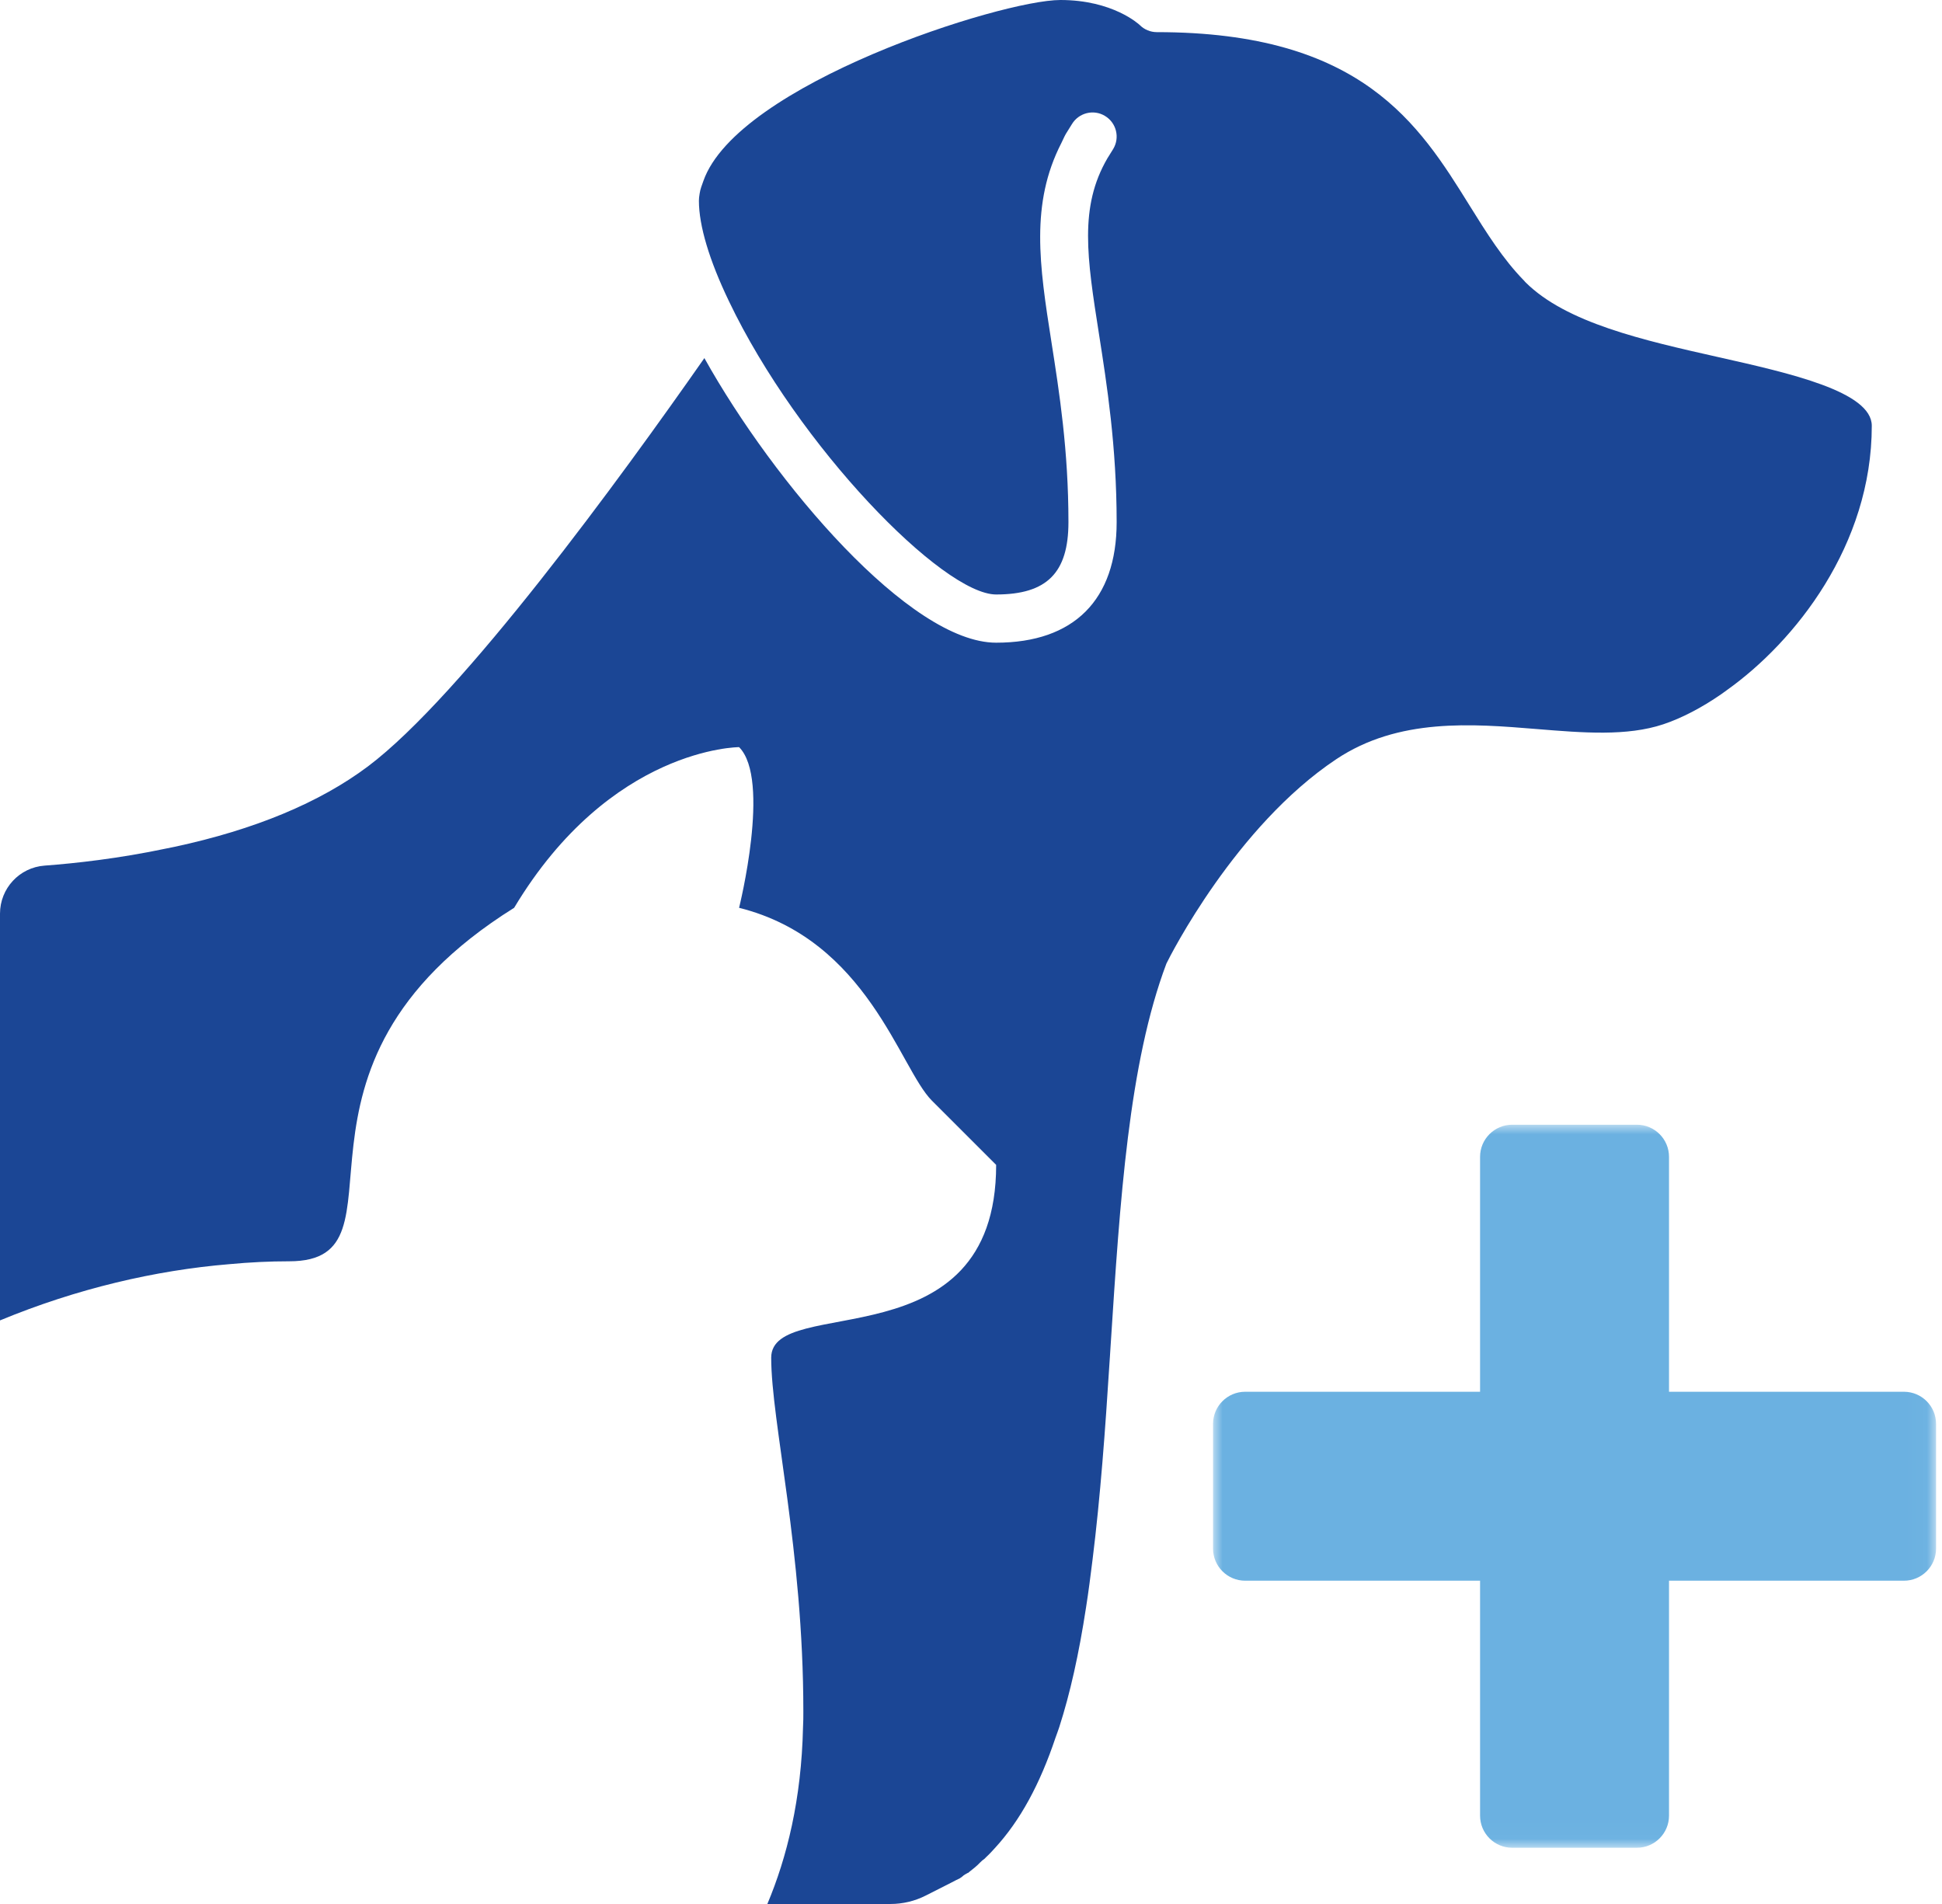 <?xml version="1.0" encoding="UTF-8"?>
<svg width="102px" height="100px" viewBox="0 0 102 100" version="1.1" xmlns="http://www.w3.org/2000/svg" xmlns:xlink="http://www.w3.org/1999/xlink">
    <title>Group 6</title>
    <defs>
        <polygon id="path-1" points="0 -5.44185292e-15 37.975 -5.44185292e-15 37.975 37.975 0 37.975"></polygon>
    </defs>
    <g id="Provide-Landing" stroke="none" stroke-width="1" fill="none" fill-rule="evenodd">
        <g id="Provide-Landing-desktop" transform="translate(-691, -1442)">
            <g id="Group-6" transform="translate(691, 1442)">
                <g id="Group-3" transform="translate(63.713, 59.072)">
                    <mask id="mask-2" fill="white">
                        <use xlink:href="#path-1"></use>
                    </mask>
                    <g id="Clip-2"></g>
                    <path d="M22.262,37.975 C23.194,37.975 23.949,37.219 23.949,36.287 L23.949,23.949 L36.287,23.949 C37.219,23.949 37.975,23.194 37.975,22.262 L37.975,15.713 C37.975,14.781 37.219,14.025 36.287,14.025 L23.949,14.025 L23.949,1.688 C23.949,0.756 23.194,-5.44185292e-15 22.262,-5.44185292e-15 L15.713,-5.44185292e-15 C14.781,-5.44185292e-15 14.025,0.756 14.025,1.688 L14.025,14.025 L1.688,14.025 C0.756,14.025 0,14.781 0,15.713 L0,22.262 C0,23.194 0.756,23.949 1.688,23.949 L14.025,23.949 L14.025,36.287 C14.025,37.219 14.781,37.975 15.713,37.975 L22.262,37.975 Z" id="Fill-1" fill="#6BB1E1" mask="url(#mask-2)"></path>
                </g>
                <path d="M12.034,66.397 C13.114,66.295 14.16,66.245 15.19,66.245 C21.941,66.245 13.502,56.118 27.004,47.679 C32.067,39.241 38.819,39.241 38.819,39.241 C40.506,40.928 38.819,47.679 38.819,47.679 C45.57,49.367 47.257,56.118 48.945,57.806 L52.321,61.181 C52.321,71.662 40.506,67.933 40.506,71.308 C40.506,74.684 42.194,81.434 42.194,89.874 C42.194,90.16 42.194,90.447 42.177,90.717 C42.093,94.515 41.333,97.553 40.304,100 L46.769,100 C47.415,100 48.052,99.848 48.628,99.555 L49.974,98.873 C50.132,98.787 50.293,98.709 50.411,98.653 C50.453,98.619 50.494,98.589 50.537,98.563 C50.63,98.474 50.724,98.422 50.84,98.363 L50.846,98.37 C50.873,98.345 50.902,98.32 50.931,98.297 L50.931,98.297 C51.116,98.151 51.305,98.008 51.478,97.822 C51.547,97.748 51.625,97.682 51.71,97.626 C51.74,97.591 51.773,97.557 51.808,97.526 C51.958,97.391 52.094,97.24 52.242,97.078 C53.584,95.624 54.619,93.709 55.44,91.262 C55.503,91.074 55.575,90.908 55.635,90.713 C56.207,88.938 56.666,86.883 57.044,84.415 C57.173,83.599 57.279,82.759 57.384,81.918 C57.797,78.598 58.051,75.105 58.278,71.523 C58.285,71.424 58.292,71.327 58.298,71.228 L58.334,70.661 C58.825,63.046 59.287,55.854 61.263,50.609 C61.459,50.201 64.902,43.396 70.184,39.875 C73.453,37.695 77.318,38.013 80.724,38.291 C83.152,38.49 85.449,38.678 87.363,38.04 C88.317,37.722 89.369,37.176 90.404,36.461 C90.502,36.394 90.604,36.317 90.703,36.245 C94.286,33.692 98.312,28.631 98.312,22.363 C98.312,20.569 94.025,19.604 90.242,18.754 C86.317,17.871 82.257,16.958 80.118,14.819 C80.088,14.789 80.063,14.755 80.034,14.725 C78.94,13.605 78.085,12.24 77.185,10.792 C74.533,6.525 71.526,1.688 60.76,1.688 C60.424,1.688 60.102,1.554 59.865,1.317 C59.818,1.273 58.449,0 55.696,0 C52.596,0 38.728,4.426 36.944,9.504 C36.867,9.722 36.778,9.941 36.748,10.162 C36.719,10.329 36.709,10.439 36.709,10.548 C36.709,11.85 37.255,13.674 38.288,15.823 C41.939,23.465 49.529,31.223 52.321,31.223 C54.983,31.223 56.118,30.088 56.118,27.426 C56.118,23.654 55.642,20.622 55.222,17.946 C54.589,13.921 54.11,10.7 55.747,7.51 C55.83,7.349 55.892,7.187 55.986,7.025 L56.299,6.522 C56.659,5.923 57.439,5.726 58.035,6.088 C58.635,6.447 58.83,7.225 58.469,7.824 L58.413,7.915 L58.165,8.314 C56.674,10.873 57.092,13.531 57.723,17.553 C58.135,20.183 58.65,23.456 58.65,27.426 C58.65,31.508 56.403,33.755 52.321,33.755 C47.796,33.755 40.66,25.37 36.996,18.808 C32.619,25.07 24.271,36.536 19.326,40.252 C16.789,42.155 13.369,43.577 9.16,44.478 C9.019,44.51 8.886,44.532 8.746,44.562 C6.24,45.092 3.95,45.344 2.342,45.463 C1.019,45.561 0,46.661 0,47.988 L0,69.35 C4.034,67.679 8.169,66.717 12.034,66.397" id="Fill-4" fill="#1B4695"></path>
            </g>
        </g>
    </g>
</svg>